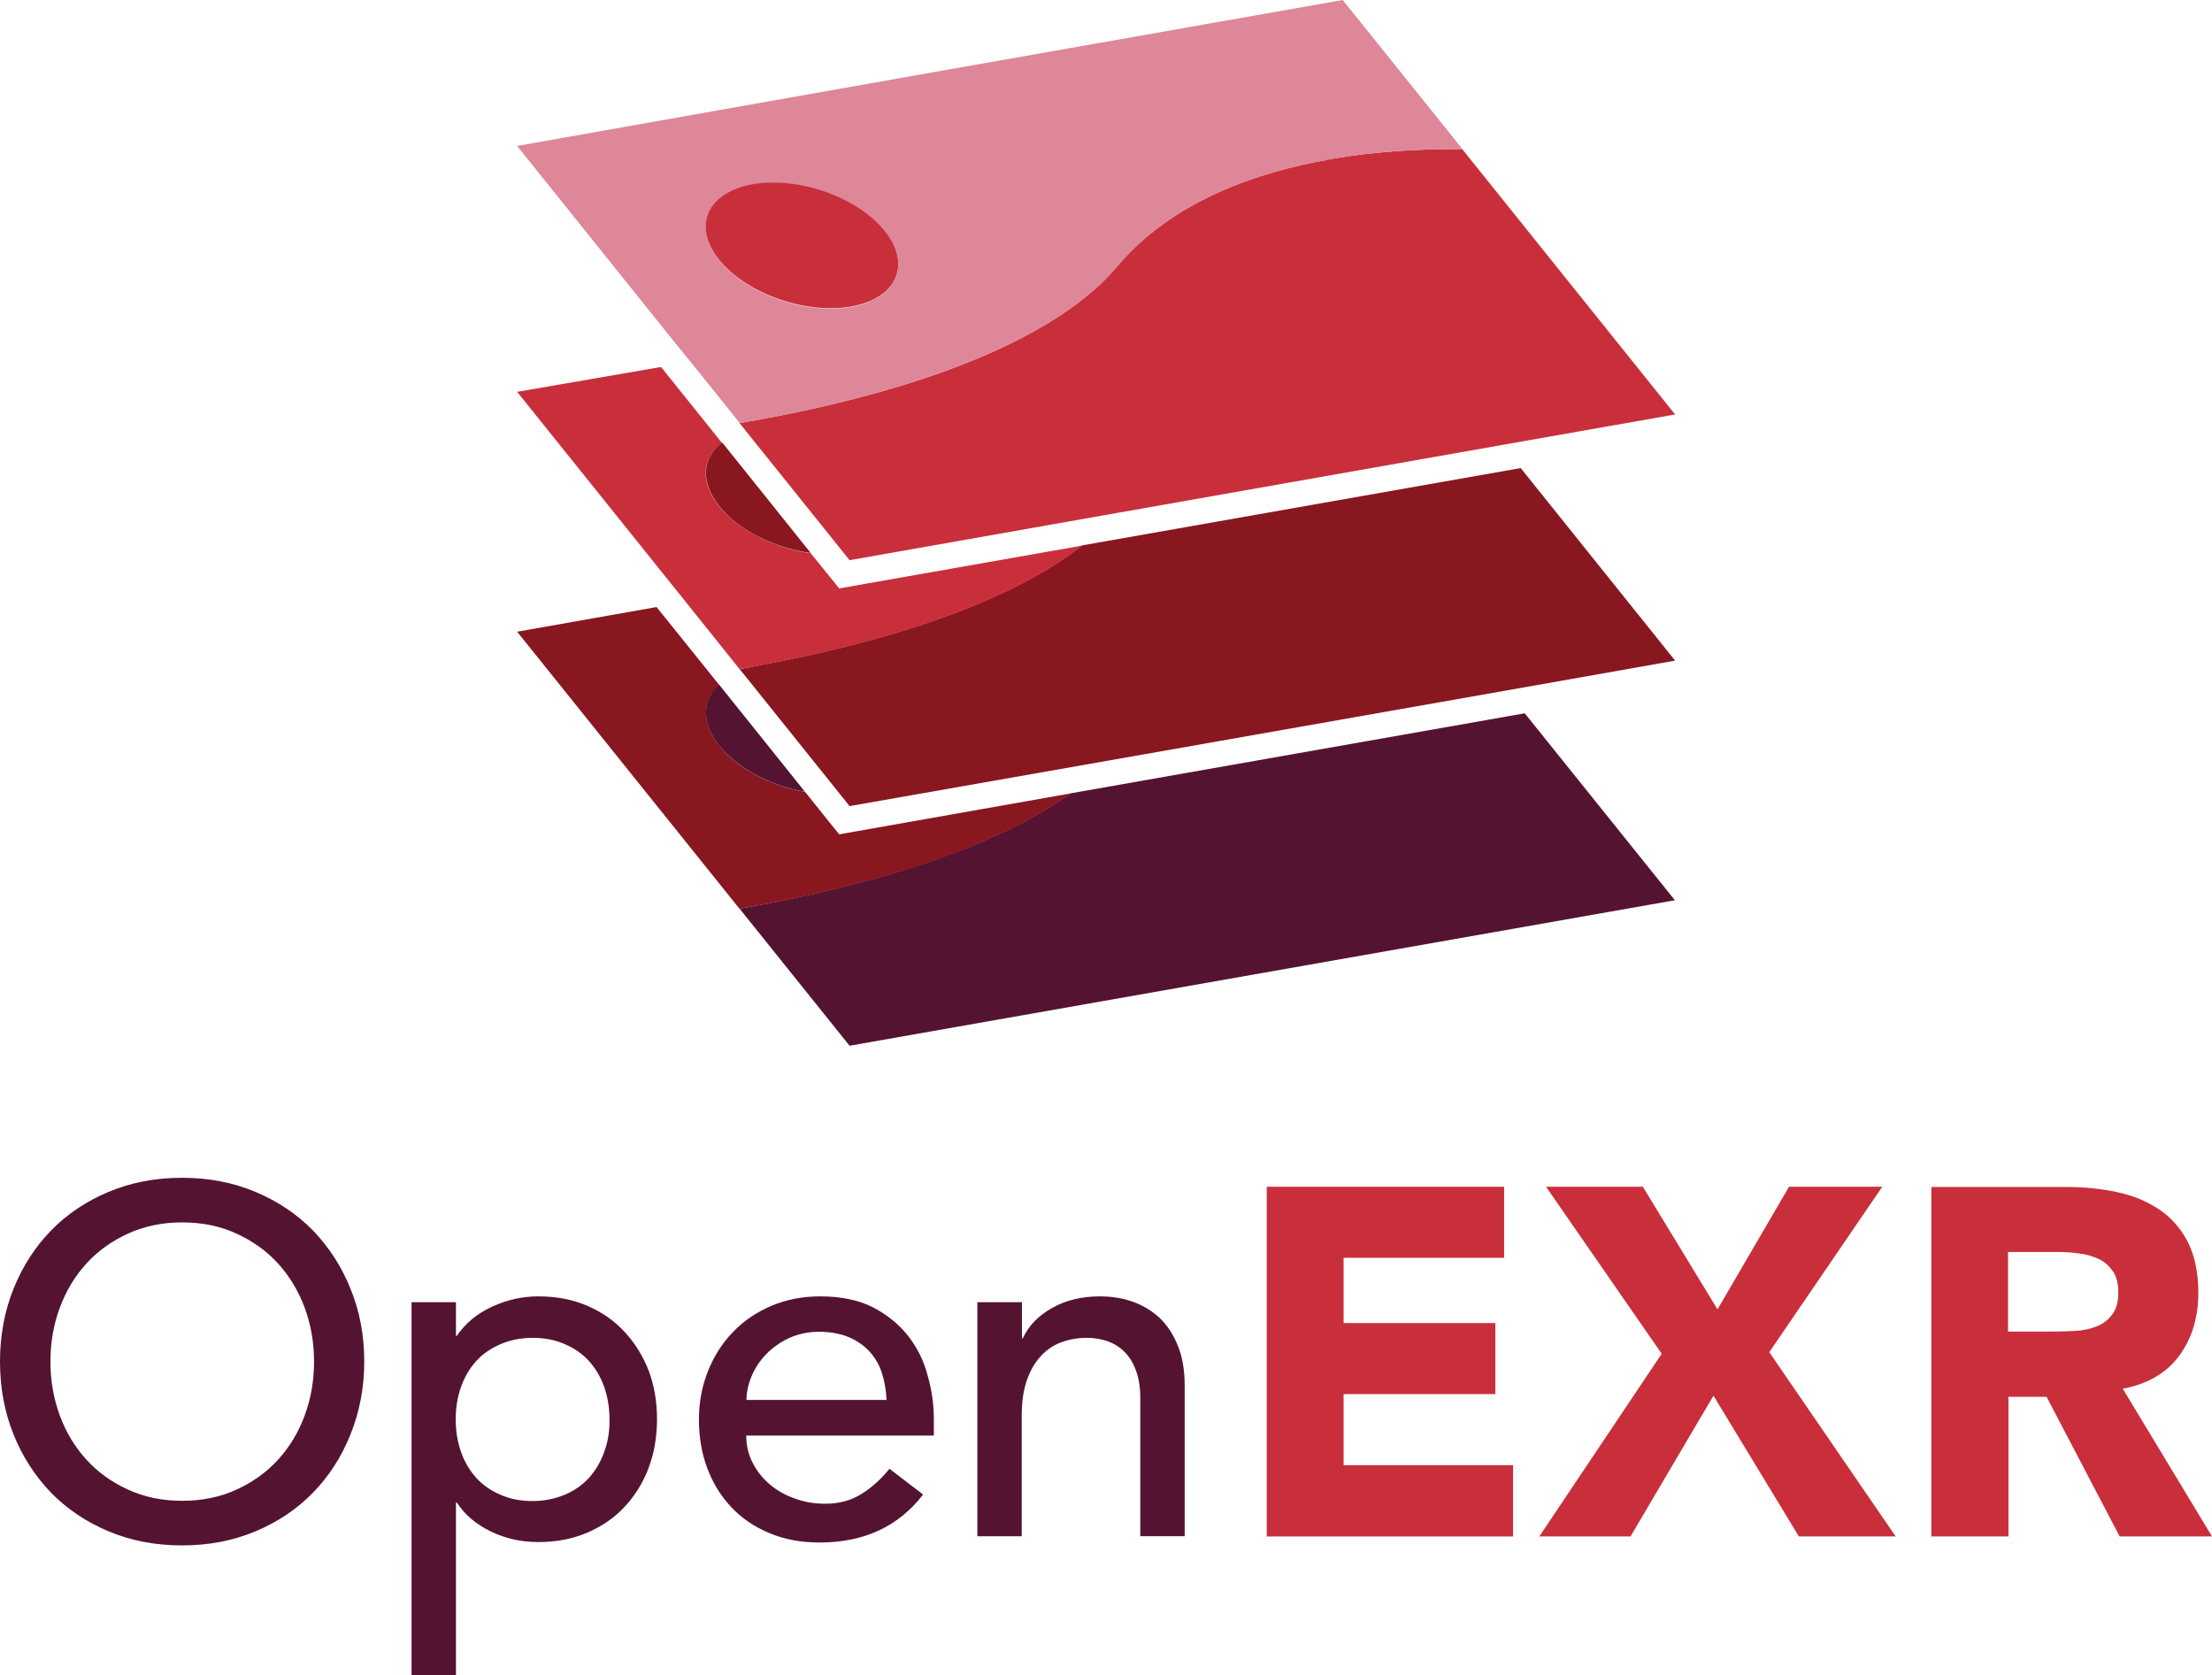 <?xml version="1.0" encoding="utf-8"?>
<!-- Generator: Adobe Illustrator 24.2.0, SVG Export Plug-In . SVG Version: 6.00 Build 0)  -->
<svg version="1.1" id="Layer_1" xmlns="http://www.w3.org/2000/svg" xmlns:xlink="http://www.w3.org/1999/xlink" x="0px" y="0px"
	 viewBox="7 6.2 986.8 747.4" style="enable-background:new 0 0 1000 760;" xml:space="preserve">
<style type="text/css">
	.st0{fill:#FFFFFF;}
	.st1{fill:none;}
	.st2{fill:#B4B4B4;}
	.st3{fill:#676767;}
	.st4{fill:#E6E6E5;}
	.st5{fill:#541431;}
	.st6{fill:#C92F3B;}
	.st7{fill:#891720;}
	.st8{fill:#DD8799;}
	.st9{fill:#010101;}
</style>
<g>
	<path class="st1" d="M394.8,609.1c-2.5-2.7-5.6-4.8-9.4-6.4c-3.7-1.5-8.1-2.3-13.1-2.3c-4.8,0-9.3,0.9-13.3,2.8
		c-4,1.8-7.5,4.2-10.2,7.2c-2.8,2.9-5,6.2-6.5,9.8c-1.5,3.6-2.3,7.2-2.3,10.7h62.5c-0.1-4.4-0.8-8.4-2.1-12.1
		C399.2,615,397.3,611.8,394.8,609.1z"/>
	<path class="st1" d="M269.7,613.3c-2.9-3.2-6.5-5.6-10.8-7.5c-4.3-1.8-9-2.8-14.3-2.8s-10.1,0.9-14.3,2.8
		c-4.3,1.8-7.9,4.3-10.8,7.5c-2.9,3.2-5.2,7-6.8,11.5c-1.6,4.5-2.4,9.4-2.4,14.6c0,5.3,0.8,10.2,2.4,14.6c1.6,4.5,3.9,8.3,6.8,11.5
		c2.9,3.2,6.5,5.7,10.8,7.5c4.3,1.8,9,2.8,14.3,2.8s10.1-0.9,14.3-2.8c4.3-1.8,7.9-4.3,10.8-7.5c2.9-3.2,5.2-7,6.8-11.5
		c1.6-4.5,2.4-9.4,2.4-14.6c0-5.3-0.8-10.2-2.4-14.6C274.9,620.2,272.7,616.4,269.7,613.3z"/>
	<path class="st1" d="M131,569.8c-5.1-5.6-11.3-10-18.5-13.3c-7.2-3.3-15.3-5-24.2-5c-9,0-17,1.7-24.2,5
		c-7.2,3.3-13.4,7.7-18.5,13.3c-5.1,5.6-9.1,12.2-11.9,19.7c-2.8,7.6-4.2,15.6-4.2,24.1c0,8.5,1.4,16.6,4.2,24.1
		c2.8,7.6,6.8,14.1,11.9,19.7c5.1,5.6,11.3,10,18.5,13.3c7.2,3.3,15.3,5,24.2,5c9,0,17-1.7,24.2-5c7.2-3.3,13.4-7.7,18.5-13.3
		c5.1-5.6,9.1-12.1,11.9-19.7c2.8-7.6,4.2-15.6,4.2-24.1c0-8.5-1.4-16.6-4.2-24.1C140.1,581.9,136.1,575.4,131,569.8z"/>
	<path class="st1" d="M599.4,77.4c-32.6,5.8-67.3,18.3-91.1,44.2C532.1,95.7,566.9,83.2,599.4,77.4z"/>
	<path class="st1" d="M943.4,567.9c-2.5-1.2-5.4-2.1-8.6-2.5c-3.2-0.4-6.4-0.7-9.5-0.7h-22.5v35.5h20.3c3.1,0,6.3-0.1,9.8-0.3
		c3.4-0.2,6.6-0.9,9.4-2c2.8-1.1,5.1-2.8,6.9-5.2c1.8-2.3,2.8-5.7,2.8-9.9c0-4-0.8-7.1-2.4-9.5C947.9,570.9,945.9,569.1,943.4,567.9
		z"/>
	<path class="st1" d="M496.3,134.2c-0.5,0.5-1.1,1-1.7,1.5h0C495.2,135.2,495.8,134.7,496.3,134.2z"/>
	<path class="st5" d="M146.7,555.2c-7.1-7.3-15.7-13.1-25.7-17.3c-10-4.2-20.9-6.3-32.8-6.3s-22.8,2.1-32.8,6.3
		c-10,4.2-18.5,9.9-25.7,17.3c-7.1,7.3-12.7,16-16.7,26C9,591.2,7,602,7,613.6C7,625.2,9,636,13,646c4,10,9.6,18.6,16.7,26
		c7.1,7.3,15.7,13.1,25.7,17.3c10,4.2,20.9,6.3,32.8,6.3s22.8-2.1,32.8-6.3c10-4.2,18.5-9.9,25.7-17.3c7.1-7.3,12.7-16,16.7-26
		c4-10,6.1-20.8,6.1-32.4c0-11.6-2-22.4-6.1-32.4C159.4,571.2,153.8,562.6,146.7,555.2z M142.9,637.7c-2.8,7.6-6.8,14.1-11.9,19.7
		c-5.1,5.6-11.3,10-18.5,13.3c-7.2,3.3-15.3,5-24.2,5c-9,0-17-1.7-24.2-5c-7.2-3.3-13.4-7.7-18.5-13.3c-5.1-5.6-9.1-12.1-11.9-19.7
		c-2.8-7.6-4.2-15.6-4.2-24.1c0-8.5,1.4-16.6,4.2-24.1c2.8-7.6,6.8-14.1,11.9-19.7c5.1-5.6,11.3-10,18.5-13.3c7.2-3.3,15.3-5,24.2-5
		c9,0,17,1.7,24.2,5c7.2,3.3,13.4,7.7,18.5,13.3c5.1,5.6,9.1,12.2,11.9,19.7c2.8,7.6,4.2,15.6,4.2,24.1
		C147.1,622.1,145.7,630.2,142.9,637.7z"/>
	<path class="st5" d="M285.7,600.4c-4.6-5-10.2-8.9-16.7-11.7c-6.5-2.8-13.8-4.2-21.9-4.2c-7,0-13.9,1.5-20.6,4.6
		c-6.7,3.1-11.9,7.4-15.7,13h-0.4v-15h-19.8v166.5h19.8v-77.1h0.4c3.5,5.4,8.6,9.7,15.2,12.9c6.6,3.2,13.7,4.7,21.1,4.7
		c8.1,0,15.4-1.4,21.9-4.2c6.5-2.8,12.1-6.6,16.7-11.6c4.6-4.9,8.2-10.7,10.7-17.4c2.5-6.7,3.7-13.9,3.7-21.7
		c0-7.6-1.2-14.8-3.7-21.5C293.9,611.2,290.3,605.4,285.7,600.4z M276.5,654c-1.6,4.5-3.9,8.3-6.8,11.5c-2.9,3.2-6.5,5.7-10.8,7.5
		c-4.3,1.8-9,2.8-14.3,2.8s-10.1-0.9-14.3-2.8c-4.3-1.8-7.9-4.3-10.8-7.5c-2.9-3.2-5.2-7-6.8-11.5c-1.6-4.5-2.4-9.4-2.4-14.6
		c0-5.3,0.8-10.2,2.4-14.6c1.6-4.5,3.9-8.3,6.8-11.5c2.9-3.2,6.5-5.6,10.8-7.5c4.3-1.8,9-2.8,14.3-2.8s10.1,0.9,14.3,2.8
		c4.3,1.8,7.9,4.3,10.8,7.5c2.9,3.2,5.2,7,6.8,11.5c1.6,4.5,2.4,9.4,2.4,14.6C279,644.6,278.2,649.5,276.5,654z"/>
	<path class="st5" d="M412,602c-4.1-5.2-9.4-9.4-15.7-12.7c-6.4-3.2-14.2-4.8-23.5-4.8c-7.8,0-15,1.4-21.6,4.2
		c-6.6,2.8-12.3,6.6-17.1,11.6c-4.8,4.9-8.5,10.7-11.2,17.4c-2.7,6.7-4.1,13.9-4.1,21.7c0,7.8,1.2,15,3.7,21.7
		c2.5,6.7,6.1,12.5,10.7,17.4c4.6,4.9,10.3,8.8,17,11.6c6.7,2.8,14.1,4.2,22.4,4.2c19.8,0,35.2-7.1,46.2-21.4l-15-11.5
		c-3.8,4.7-8,8.5-12.6,11.3c-4.6,2.9-9.9,4.3-16.1,4.3c-4.6,0-9-0.7-13.2-2.2c-4.3-1.5-8-3.5-11.2-6.2c-3.2-2.6-5.8-5.8-7.8-9.6
		s-3-7.9-3-12.4h83.7v-7c0-6.8-0.9-13.4-2.8-19.9C419.1,613.1,416.1,607.2,412,602z M340,630.8c0-3.5,0.8-7.1,2.3-10.7
		c1.5-3.6,3.7-6.9,6.5-9.8c2.8-2.9,6.2-5.3,10.2-7.2c4-1.8,8.5-2.8,13.3-2.8c5,0,9.4,0.8,13.1,2.3c3.7,1.5,6.9,3.7,9.4,6.4
		c2.5,2.7,4.4,5.9,5.6,9.6c1.2,3.7,1.9,7.7,2.1,12.1H340z"/>
	<path class="st5" d="M524.2,594c-3.5-3.2-7.5-5.6-12.1-7.2s-9.4-2.3-14.4-2.3c-8.1,0-15.2,1.7-21.4,5.2c-6.2,3.5-10.5,8-13,13.5
		h-0.4v-16.1H443v104.4h19.8v-53.7c0-6,0.7-11.2,2.2-15.6c1.5-4.4,3.5-8,6.2-10.9c2.6-2.9,5.7-5,9.2-6.3s7.3-2,11.5-2
		c3.1,0,6.1,0.5,8.9,1.4c2.9,1,5.4,2.5,7.6,4.6c2.2,2.1,4,4.9,5.3,8.4c1.3,3.5,2,7.6,2,12.4v61.7h19.8v-67.2c0-6.9-1-12.9-3.1-17.9
		C530.4,601.4,527.6,597.2,524.2,594z"/>
	<polygon class="st6" points="606.4,628.1 674.1,628.1 674.1,596.4 606.4,596.4 606.4,567.3 678,567.3 678,535.6 572.1,535.6 
		572.1,691.6 682,691.6 682,659.8 606.4,659.8 	"/>
	<polygon class="st6" points="846.7,535.6 805.1,535.6 773.2,590.3 739.9,535.6 696.7,535.6 748.3,610.1 693.7,691.6 734.4,691.6 
		771.4,628.8 809.5,691.6 852.7,691.6 796.3,609.4 	"/>
	<path class="st6" d="M954,625.7c11-2.1,19.4-6.9,25.1-14.6s8.6-17.1,8.6-28.1c0-9.1-1.6-16.7-4.7-22.8c-3.2-6.1-7.4-10.9-12.8-14.5
		c-5.4-3.6-11.6-6.2-18.7-7.7c-7.1-1.5-14.6-2.3-22.6-2.3h-60.3v155.9h34.4v-62.3h17l32.6,62.3h41.2L954,625.7z M949.2,592.7
		c-1.8,2.4-4.1,4.1-6.9,5.2c-2.8,1.1-5.9,1.8-9.4,2c-3.5,0.2-6.7,0.3-9.8,0.3h-20.3v-35.5h22.5c3.1,0,6.2,0.2,9.5,0.7
		c3.2,0.4,6.1,1.3,8.6,2.5c2.5,1.2,4.5,3,6.2,5.4c1.6,2.4,2.4,5.5,2.4,9.5C952,587,951.1,590.3,949.2,592.7z"/>
	<polygon class="st5" points="502,345.4 679.1,314.2 502,345.4 	"/>
	<path class="st5" d="M340,411c-1,0.2-2.1,0.4-3.1,0.5l49.1,61.2l368.2-64.9l-67-83.4l-202.6,35.7c-36.5,26.1-92.8,41.2-138.1,49.7
		C344.4,410.2,342.2,410.6,340,411L340,411z"/>
	<polygon class="st7" points="336.9,304.6 312.9,274.7 312.9,274.7 338.2,306.3 338.2,306.3 	"/>
	<path class="st7" d="M489.7,249.6c-36.2,28.4-95.6,44.5-143,53.3C394.1,294,453.4,278,489.7,249.6z"/>
	<path class="st7" d="M340,411L340,411c2.2-0.4,4.4-0.8,6.7-1.2c45.3-8.4,101.6-23.5,138.1-49.7l-96.7,17.1l-6.7,1.2l-4.3-5.3
		l-10.9-13.6c-15.1-2.7-30-10.2-38.2-20.5c-8.3-10.3-7.7-20.6-0.1-27.2L299.9,277l-62.2,11l99.2,123.6
		C337.9,411.4,339,411.2,340,411z"/>
	<polygon class="st7" points="386.1,365.8 381.6,360.3 386.1,365.8 502,345.4 502,345.4 	"/>
	<polygon class="st5" points="338.2,306.3 381.6,360.3 338.2,306.3 	"/>
	<path class="st5" d="M327.9,338.9c8.3,10.3,23.1,17.9,38.2,20.5l-38.3-47.8C320.2,318.4,319.7,328.7,327.9,338.9z"/>
	<polygon class="st7" points="505,235.1 677.1,204.8 677.1,204.8 505,235.1 	"/>
	<path class="st7" d="M340,304.1L340,304.1c-1,0.2-2.1,0.4-3.1,0.5l1.3,1.6l43.4,54.1l4.4,5.5L502,345.4l177.1-31.2l75.2-13.3
		L685.4,215l-195.7,34.5c-36.2,28.4-95.6,44.5-143,53.3C344.4,303.3,342.2,303.7,340,304.1z"/>
	<path class="st6" d="M494.6,135.7c-35.6,31-98.3,48.2-148,57.4C396.3,183.9,459.1,166.7,494.6,135.7L494.6,135.7z"/>
	<polygon class="st6" points="337.8,196 340.1,198.8 340.1,198.8 	"/>
	<polygon class="st6" points="386.1,256.1 386.1,256.1 505,235.1 505,235.1 	"/>
	<path class="st6" d="M312.9,274.7l24,29.9c1-0.2,2.1-0.4,3.1-0.5h0c2.2-0.4,4.4-0.8,6.7-1.2c47.4-8.8,106.8-24.9,143-53.3
		l-101.6,17.9l-6.7,1.2l-4.3-5.3l-8.4-10.4c-15.9-2.2-32-10.1-40.8-20.9s-7.7-21.8,1.2-28.3l-1.2-1.5l-26-32.4L237.7,181l52.9,65.9
		L312.9,274.7z"/>
	<path class="st7" d="M327.9,232c8.7,10.9,24.8,18.7,40.8,20.9l-39.5-49.3C320.3,210.2,319.2,221.1,327.9,232z"/>
	<polygon class="st7" points="340.1,198.8 352.3,214.1 340.1,198.8 	"/>
	<path class="st6" d="M600.2,77.2c-0.1,0-0.2,0-0.3,0.1c-0.1,0-0.3,0-0.4,0.1c-32.6,5.8-67.3,18.3-91.1,44.2c-1,1-1.9,2.1-2.8,3.2
		c-0.8,0.9-1.6,1.8-2.4,2.7c-1.7,1.9-3.6,3.8-5.5,5.6c-0.4,0.4-0.9,0.8-1.3,1.2c-0.5,0.5-1.1,1-1.7,1.5c-35.6,31-98.3,48.2-148,57.4
		c-2.3,0.4-4.5,0.8-6.7,1.2h0c-1,0.2-2.1,0.4-3.1,0.5l0.9,1.1l2.2,2.8l12.3,15.3l33.7,42l118.9-21l172.2-30.4l13-2.3l64.2-11.3
		l-95-118.4c-1,0-2,0-3.1,0C640.7,72.7,620.9,73.6,600.2,77.2z"/>
	<path class="st8" d="M314.9,167.4l22.1,27.5c1-0.2,2.1-0.4,3.1-0.5h0c2.2-0.4,4.4-0.8,6.7-1.2c49.6-9.2,112.4-26.5,148-57.4
		c0.6-0.5,1.1-1,1.7-1.5c0.4-0.4,0.9-0.8,1.3-1.2c1.9-1.8,3.8-3.7,5.5-5.6c0.8-0.9,1.6-1.8,2.4-2.7c0.9-1.1,1.9-2.1,2.8-3.2
		c23.7-25.9,58.5-38.4,91.1-44.2c0.1,0,0.3,0,0.4-0.1c0.1,0,0.2,0,0.3-0.1c20.7-3.6,40.5-4.5,56-4.5c1,0,2.1,0,3.1,0l-46.8-58.3
		l-6.6-8.2l-199,35.1L237.7,71.3l68.9,85.9L314.9,167.4z M342.9,88.5c20.4-3.6,46.7,5.7,58.8,20.8c12.1,15.1,5.4,30.2-15,33.8
		c-20.4,3.6-46.7-5.7-58.8-20.8S322.5,92,342.9,88.5z"/>
	<ellipse transform="matrix(0.294 -0.956 0.956 0.294 146.909 430.385)" class="st6" cx="364.8" cy="115.7" rx="26" ry="44.2"/>
</g>
</svg>

